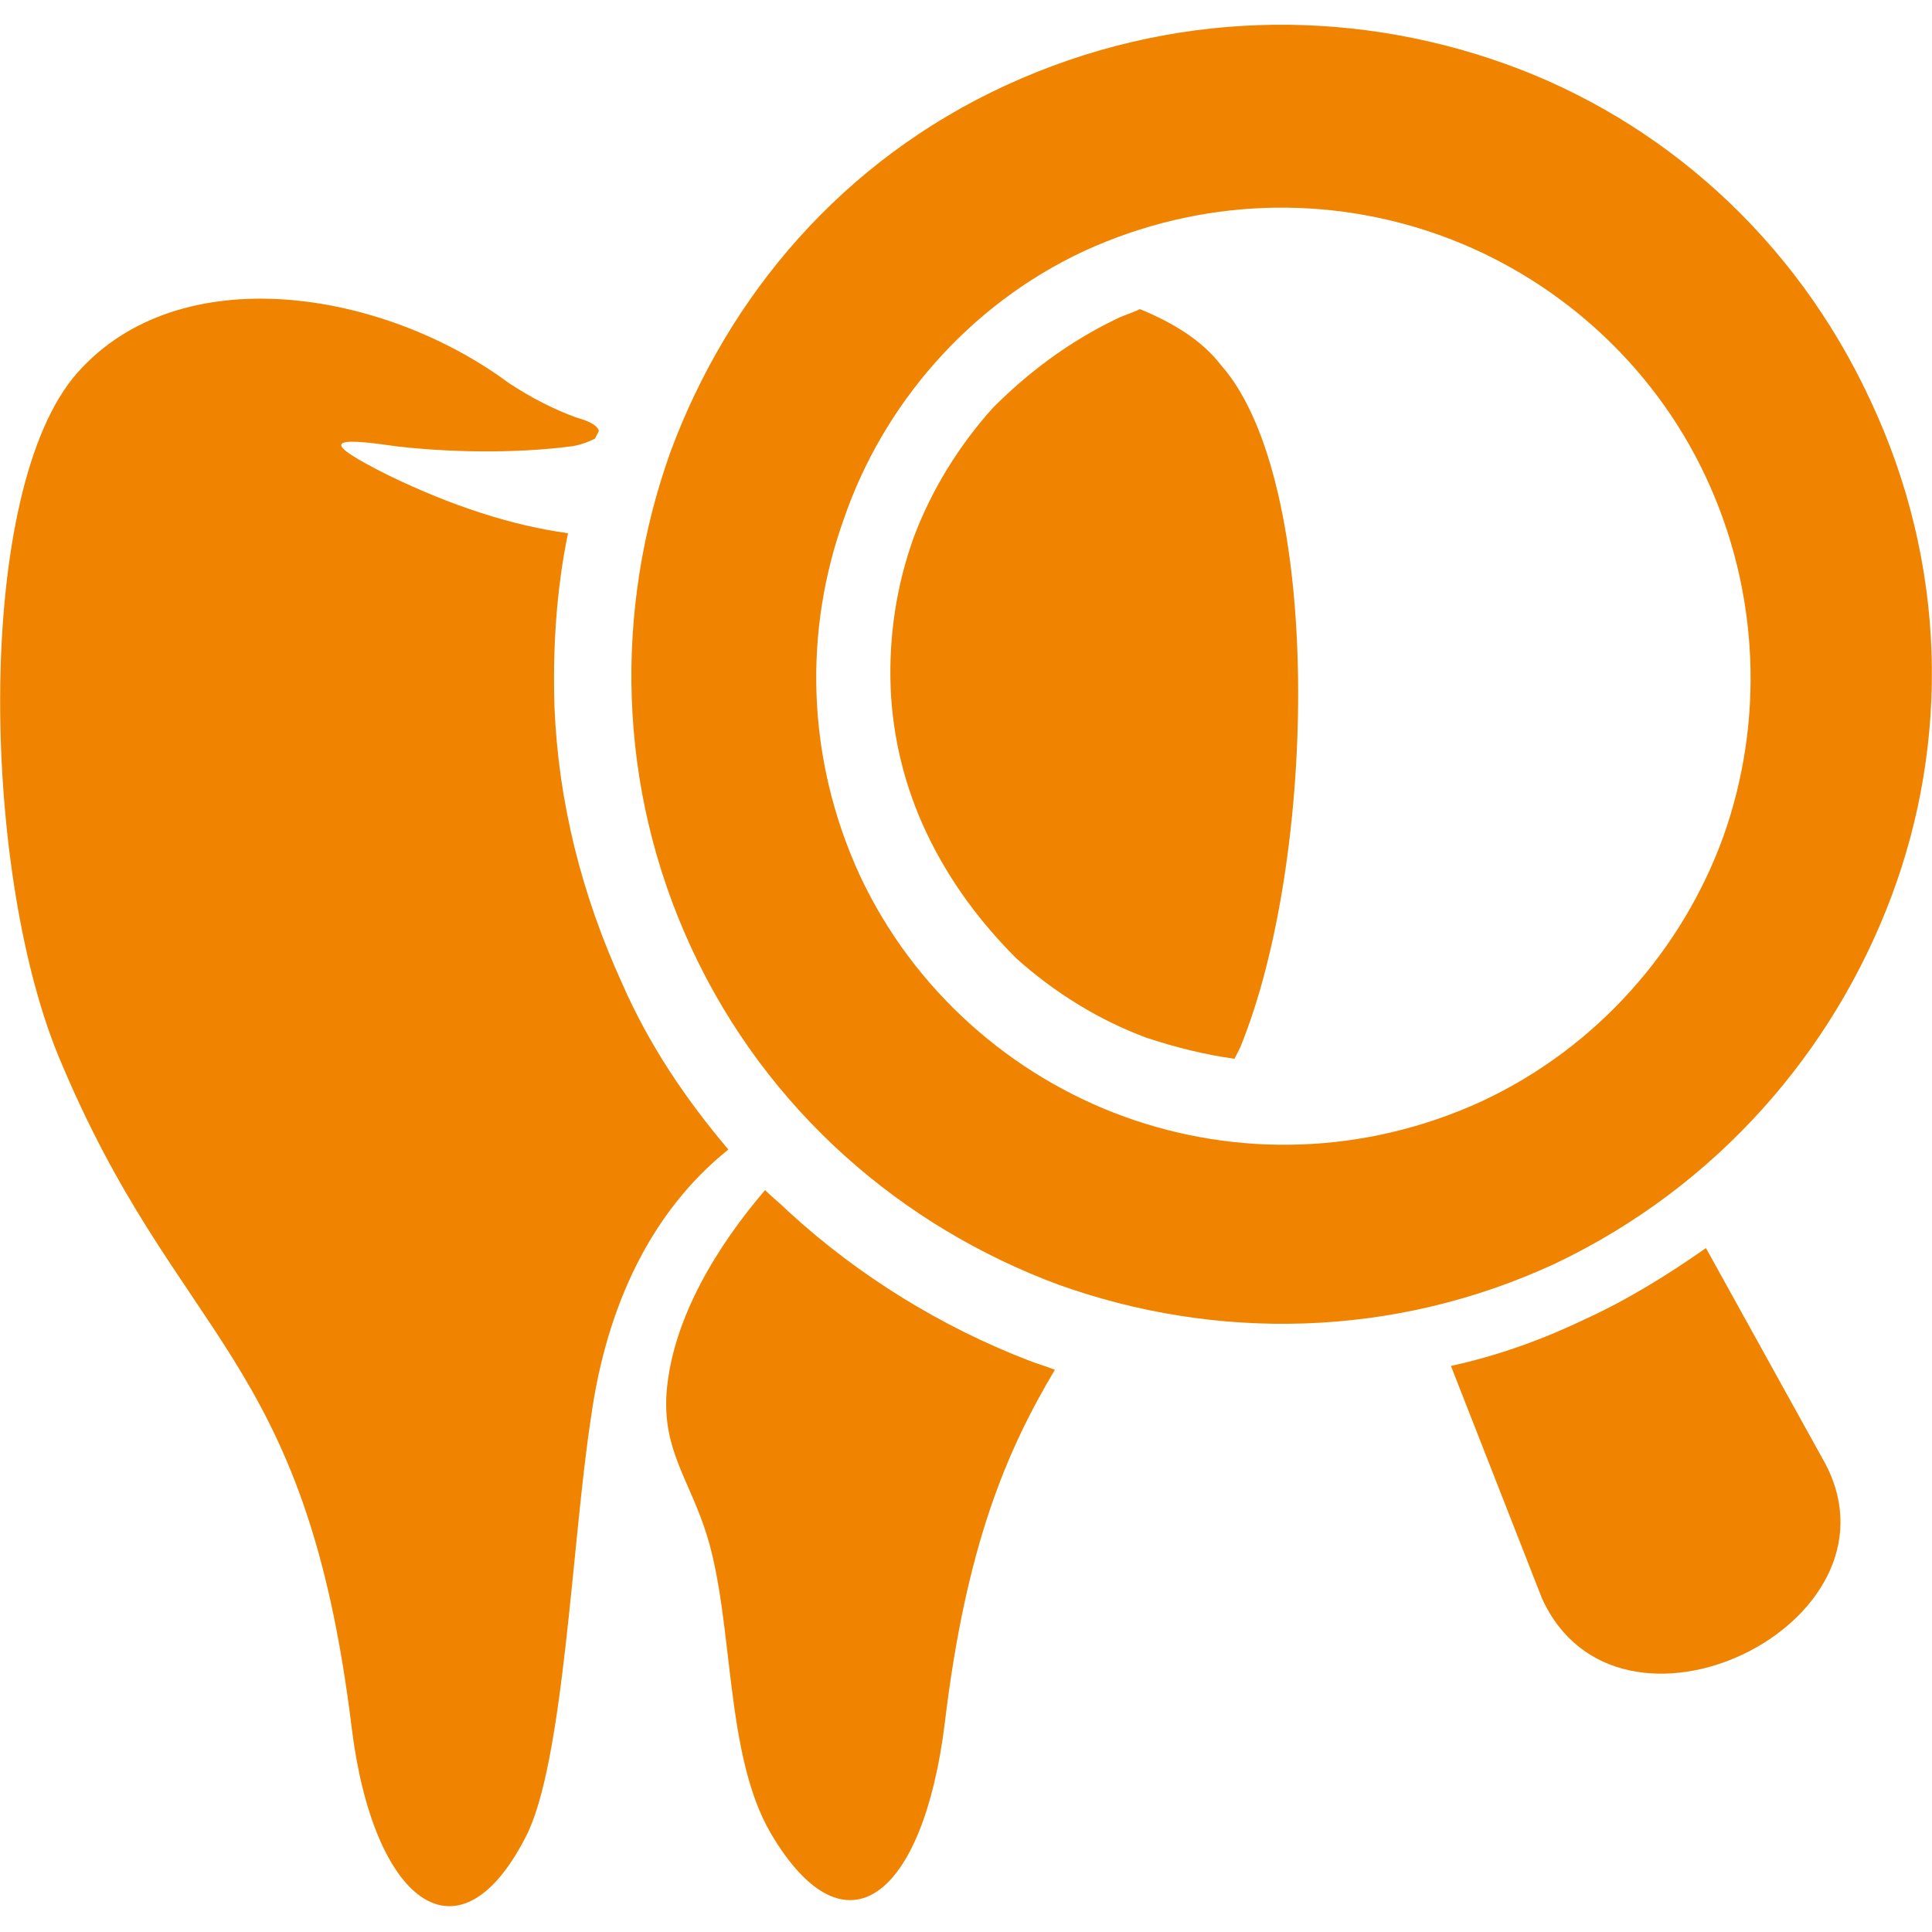 <?xml version="1.0" encoding="utf-8"?>
<!-- Generator: Adobe Illustrator 24.0.1, SVG Export Plug-In . SVG Version: 6.00 Build 0)  -->
<svg version="1.1" id="レイヤー_1" xmlns="http://www.w3.org/2000/svg" xmlns:xlink="http://www.w3.org/1999/xlink" x="0px"
	 y="0px" viewBox="0 0 100 100" style="enable-background:new 0 0 100 100;" xml:space="preserve">
<style type="text/css">
	.st0{fill-rule:evenodd;clip-rule:evenodd;fill:#F08300;}
</style>
<g>
	<path class="st0" d="M37.7,59.5c-2.2-2.6-4.1-5.4-5.5-8.6c-2.1-4.6-3.3-9.4-3.5-14.3c-0.1-3,0.1-6.1,0.7-9c-2.9-0.4-6-1.4-9.3-3
		c-3.6-1.8-3-2,0.4-1.5c2.6,0.3,6,0.4,9.1,0c0.6-0.1,1-0.3,1.2-0.4l0.2-0.4c-0.1-0.3-0.5-0.5-1.2-0.7c-1.1-0.4-2.3-1-3.5-1.8
		c-6.5-4.8-17-6.5-22.3-0.5s-5,25.5-1,35.3c6.2,15,12.8,15.2,15.2,34.8c1.1,9,5.5,12.5,9,5.7c2-3.8,2.4-15.4,3.4-21.8
		C31.4,67.6,33.7,62.7,37.7,59.5z"/>
	<path class="st0" d="M88.3,64.6c-2,1.4-4.1,2.7-6.3,3.7c-2.3,1.1-4.6,1.9-6.9,2.4l4.7,12c3.9,8.7,19,1.4,14.7-6.9L88.3,64.6z"/>
	<path class="st0" d="M96.8,20.7C92.9,12.3,86,6.2,77.9,3.3S60.6,0.5,52.1,4.4s-14.4,10.9-17.4,19c-2.9,8.1-2.8,17.3,1.1,25.7
		s10.9,14.4,19,17.4c8.1,2.9,17.3,2.8,25.7-1.1c8.4-4,14.4-11,17.4-19C100.9,38.4,100.8,29.2,96.8,20.7z M89.2,43.3
		c-2.1,5.8-6.5,10.9-12.5,13.7c-6.1,2.8-12.7,2.9-18.5,0.8c-5.8-2.1-10.9-6.5-13.7-12.5c-2.8-6.1-2.9-12.7-0.8-18.5
		C45.7,21,50.1,15.8,56.1,13c6.1-2.8,12.7-2.9,18.5-0.8s10.9,6.5,13.7,12.5S91.3,37.4,89.2,43.3z"/>
	<path class="st0" d="M59,16c-0.4,0.2-0.8,0.3-1.2,0.5c-2.5,1.2-4.6,2.8-6.4,4.6c-1.8,2-3.2,4.3-4.1,6.7c-0.9,2.5-1.3,5.1-1.2,7.8
		c0.1,2.5,0.7,5.1,1.9,7.6c1.2,2.5,2.8,4.6,4.6,6.4c2,1.8,4.3,3.2,6.7,4.1c1.5,0.5,3.1,0.9,4.6,1.1c0.1-0.2,0.2-0.4,0.3-0.6
		c4-9.8,4.3-29.3-1-35.3C62.2,17.6,60.7,16.7,59,16z"/>
	<path class="st0" d="M40.8,62.7c-0.4-0.4-0.8-0.7-1.2-1.1c-2.4,2.8-4.8,6.6-5.1,10.5c-0.2,3,1.2,4.5,2.1,7.4
		c1.4,4.6,0.9,11.3,3.3,15.4c3.9,6.6,7.9,3.2,9-5.7c1.1-9.2,3.2-14.1,5.7-18.3c-0.5-0.2-0.9-0.3-1.4-0.5
		C48.8,68.7,44.5,66.1,40.8,62.7z"/>
</g>
</svg>
